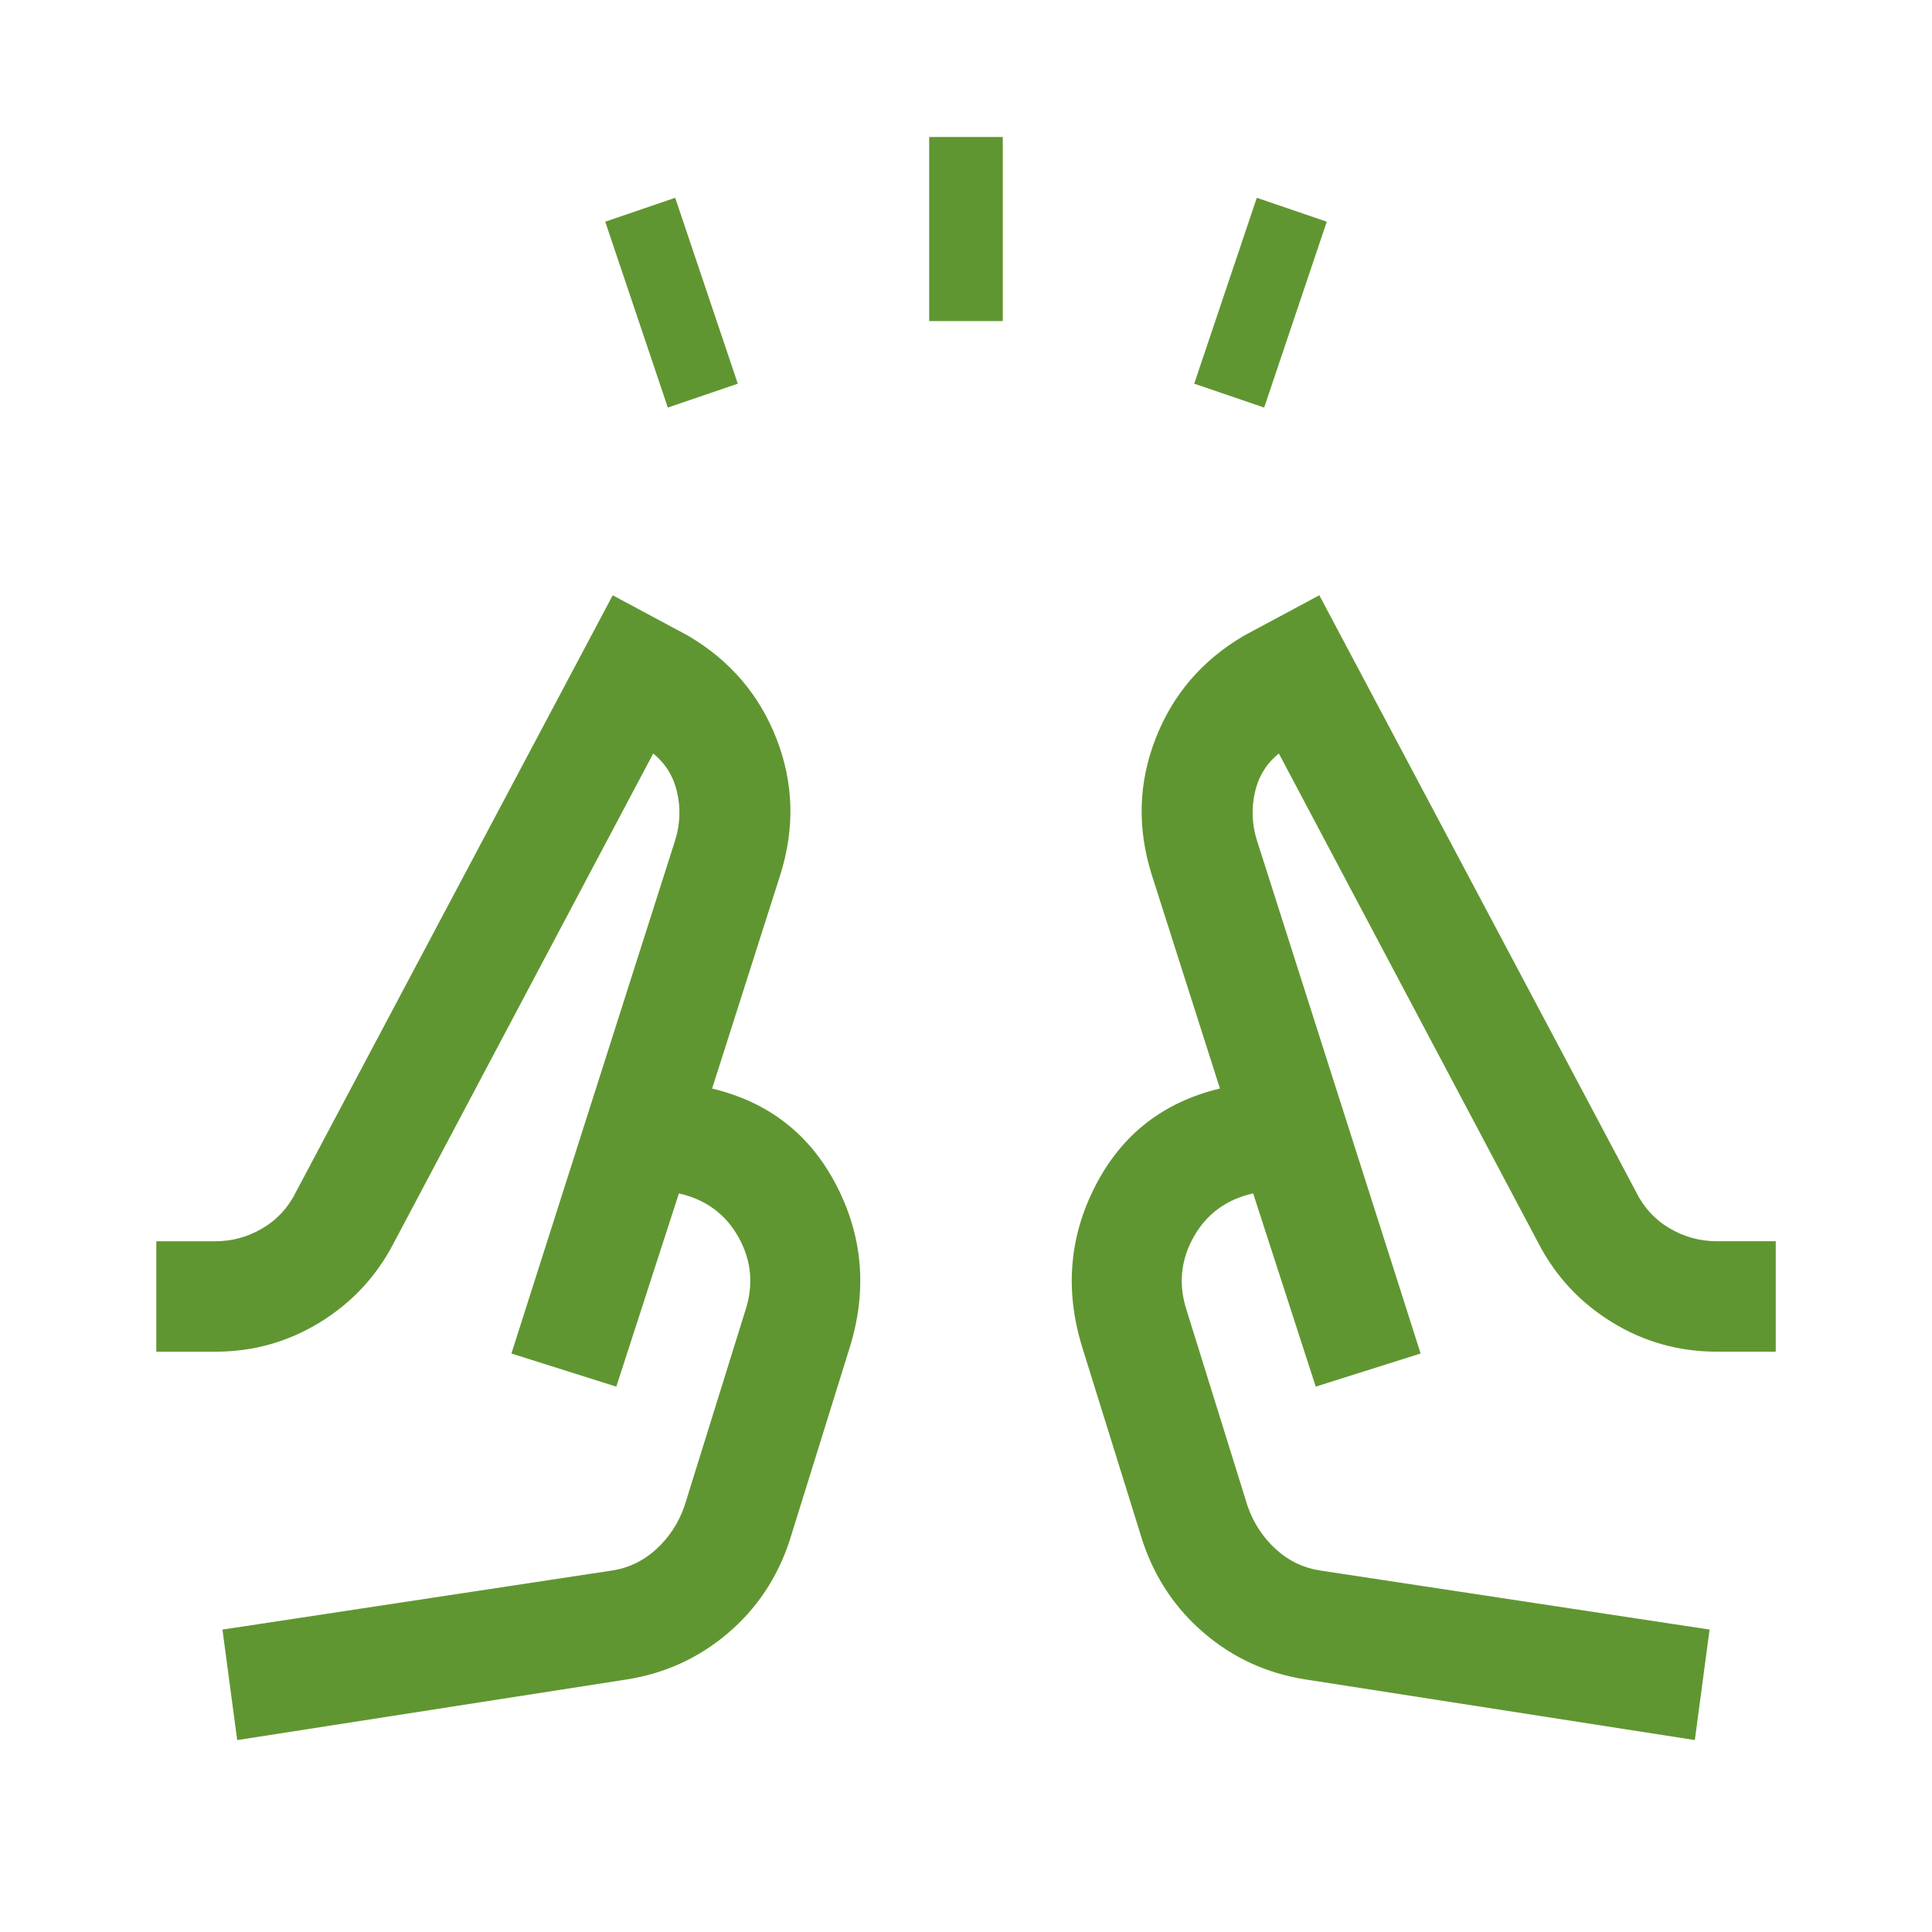 <?xml version="1.0" encoding="UTF-8"?>
<svg id="Layer_1" data-name="Layer 1" xmlns="http://www.w3.org/2000/svg" viewBox="0 0 48 48">
  <defs>
    <style>
      .cls-1 {
        fill: #609631;
      }
    </style>
  </defs>
  <path class="cls-1" d="M16.592,10.126l-1.555-4.618,1.738-.594,1.555,4.618-1.738.594ZM23.085,7.977V3.404h1.829v4.573h-1.829ZM31.408,10.126l-1.738-.594,1.555-4.618,1.738.594-1.555,4.618ZM5.893,43.231l-.366-2.744,9.648-1.463c.427-.061.801-.237,1.121-.527.321-.29.557-.648.708-1.074l1.509-4.847c.213-.64.16-1.25-.16-1.829s-.815-.945-1.486-1.097l-1.555,4.801-2.606-.823,4.07-12.757c.122-.396.137-.793.046-1.189s-.29-.716-.594-.96l-6.447,12.163c-.427.823-1.036,1.478-1.829,1.966-.793.488-1.661.732-2.606.732h-1.463v-2.744h1.463c.422,0,.814-.108,1.178-.323.364-.216.642-.519.834-.911l7.865-14.815,1.875,1.006c1.036.61,1.768,1.463,2.195,2.561s.457,2.225.091,3.384l-1.692,5.304c1.402.335,2.431,1.136,3.086,2.401s.77,2.599.343,4.001l-1.509,4.847c-.305.915-.815,1.677-1.532,2.286s-1.547.991-2.492,1.143l-9.694,1.509ZM42.107,43.231l-9.694-1.509c-.945-.152-1.776-.533-2.492-1.143s-1.227-1.372-1.532-2.286l-1.509-4.847c-.427-1.402-.312-2.736.343-4.001s1.684-2.065,3.086-2.401l-1.692-5.304c-.366-1.158-.335-2.286.091-3.384s1.158-1.951,2.195-2.561l1.875-1.006,7.865,14.815c.192.392.47.696.834.911s.757.323,1.178.323h1.463v2.744h-1.463c-.945,0-1.814-.244-2.606-.732-.793-.488-1.402-1.143-1.829-1.966l-6.447-12.163c-.305.244-.503.564-.594.96s-.076.793.046,1.189l4.07,12.757-2.606.823-1.555-4.801c-.671.152-1.166.518-1.486,1.097s-.373,1.189-.16,1.829l1.509,4.847c.151.426.387.783.708,1.074.321.29.694.466,1.121.527l9.648,1.463-.366,2.744ZM32.688,34.452l-2.378-7.408,2.378,7.408ZM17.69,27.044l-2.378,7.408,2.378-7.408Z"/>
</svg>